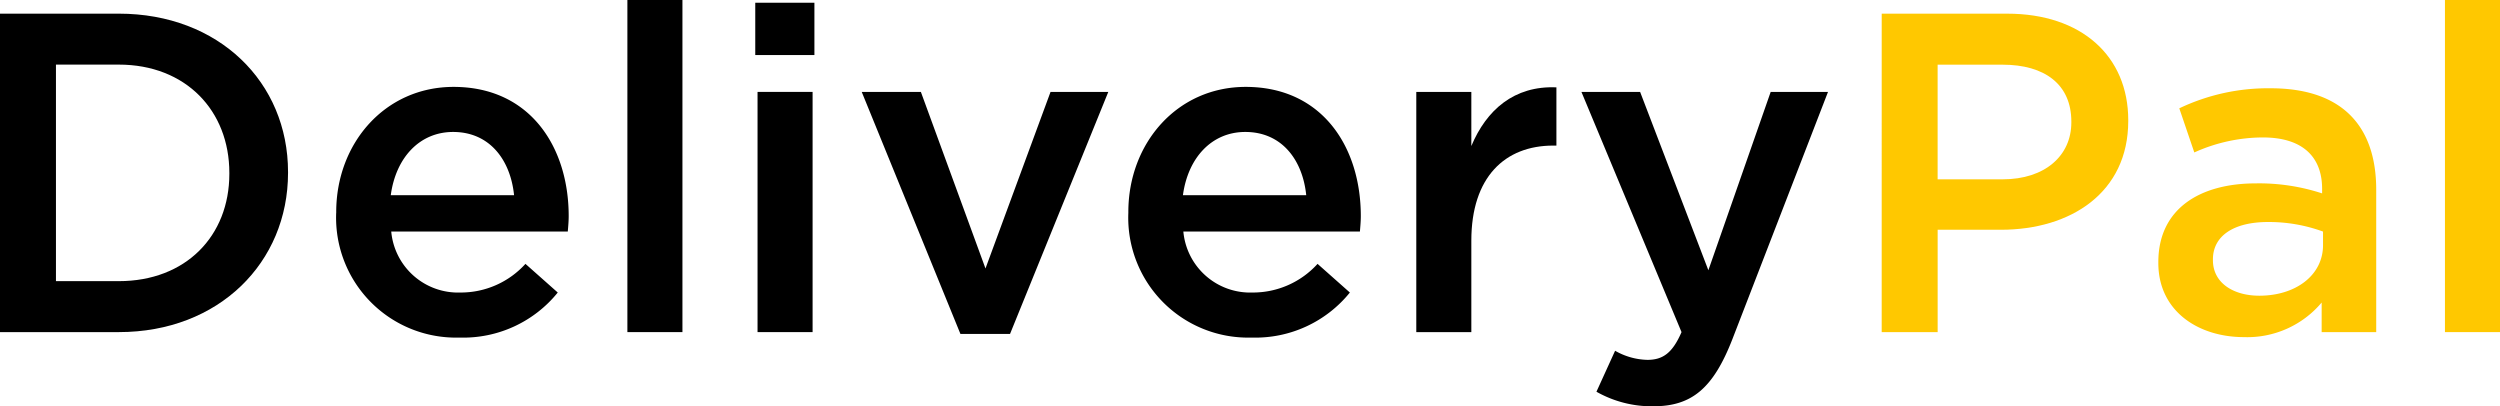 <svg id="Group_15588" data-name="Group 15588" xmlns="http://www.w3.org/2000/svg" xmlns:xlink="http://www.w3.org/1999/xlink" width="229.39" height="37.277" viewBox="0 0 229.39 37.277">
  <defs>
    <clipPath id="clip-path">
      <rect id="Rectangle_14055" data-name="Rectangle 14055" width="229.39" height="37.277" fill="none"/>
    </clipPath>
  </defs>
  <g id="Group_15585" data-name="Group 15585" clip-path="url(#clip-path)">
    <path id="Path_29080" data-name="Path 29080" d="M0,4.5H10.9c9.184,0,15.529,6.3,15.529,14.527v.083c0,8.224-6.345,14.61-15.529,14.61H0ZM10.9,29.044c6.137,0,10.144-4.133,10.144-9.851v-.083c0-5.719-4.007-9.935-10.144-9.935H5.134v19.87Z" transform="translate(0 -3.247)"/>
    <path id="Path_29081" data-name="Path 29081" d="M110.851,40.211v-.083c0-6.3,4.466-11.48,10.77-11.48,7.013,0,10.561,5.51,10.561,11.855,0,.459-.041.918-.083,1.419H115.9a6.153,6.153,0,0,0,6.345,5.594,8,8,0,0,0,5.969-2.63l2.964,2.63a11.148,11.148,0,0,1-9.017,4.133,11,11,0,0,1-11.313-11.438m16.322-1.628c-.334-3.256-2.254-5.8-5.594-5.8-3.089,0-5.26,2.38-5.719,5.8Z" transform="translate(-80.001 -20.675)"/>
    <rect id="Rectangle_14053" data-name="Rectangle 14053" width="5.051" height="30.473" transform="translate(57.567)"/>
    <path id="Path_29082" data-name="Path 29082" d="M249,.9h5.427V5.7H249Zm.209,8.182h5.051V31.122h-5.051Z" transform="translate(-179.7 -0.649)"/>
    <path id="Path_29083" data-name="Path 29083" d="M284.1,30.3h5.427l5.928,16.2,5.969-16.2h5.3l-9.017,22.208h-4.55Z" transform="translate(-205.031 -21.866)"/>
    <path id="Path_29084" data-name="Path 29084" d="M372,40.211v-.083c0-6.3,4.466-11.48,10.77-11.48,7.013,0,10.561,5.51,10.561,11.855,0,.459-.041.918-.083,1.419h-16.2a6.153,6.153,0,0,0,6.345,5.594,8,8,0,0,0,5.969-2.63l2.964,2.63a11.148,11.148,0,0,1-9.017,4.133A11,11,0,0,1,372,40.211m16.322-1.628c-.334-3.256-2.254-5.8-5.594-5.8-3.089,0-5.26,2.38-5.719,5.8Z" transform="translate(-268.468 -20.675)"/>
    <path id="Path_29085" data-name="Path 29085" d="M466.943,29.194h5.051v4.967c1.378-3.3,3.924-5.552,7.806-5.385v5.343h-.292c-4.425,0-7.514,2.881-7.514,8.725v8.39h-5.051Z" transform="translate(-336.99 -20.761)"/>
    <path id="Path_29086" data-name="Path 29086" d="M522.771,57.807l1.711-3.757a6.221,6.221,0,0,0,2.964.835c1.419,0,2.3-.626,3.131-2.546L521.393,30.3h5.385l6.262,16.363L538.758,30.3h5.26l-8.766,22.667c-1.753,4.508-3.715,6.178-7.264,6.178a10.294,10.294,0,0,1-5.218-1.336" transform="translate(-376.287 -21.866)"/>
    <path id="Path_29087" data-name="Path 29087" d="M620.391,4.5h11.521c6.8,0,11.1,3.883,11.1,9.768v.084c0,6.554-5.26,9.976-11.688,9.976h-5.8v9.393h-5.134Zm11.1,15.2c3.882,0,6.3-2.171,6.3-5.218v-.083c0-3.423-2.463-5.218-6.3-5.218h-5.969v10.52Z" transform="translate(-447.733 -3.246)" fill="#ffc800"/>
    <path id="Path_29088" data-name="Path 29088" d="M726.579,51.473V48.759a8.907,8.907,0,0,1-7.138,3.173c-4.174,0-7.848-2.38-7.848-6.8v-.083c0-4.884,3.8-7.222,8.933-7.222a18.554,18.554,0,0,1,6.095.918v-.417c0-3.047-1.92-4.717-5.427-4.717a15.347,15.347,0,0,0-6.3,1.377l-1.378-4.049A18.9,18.9,0,0,1,721.9,29.1c6.512,0,9.685,3.423,9.685,9.309V51.473Zm.125-9.225a14.429,14.429,0,0,0-5.051-.877c-3.173,0-5.051,1.294-5.051,3.423v.083c0,2.087,1.879,3.256,4.258,3.256,3.339,0,5.844-1.879,5.844-4.634Z" transform="translate(-513.553 -21)" fill="#ffc800"/>
    <rect id="Rectangle_14054" data-name="Rectangle 14054" width="5.051" height="30.473" transform="translate(224.339)" fill="#ffc800"/>
  </g>
</svg>
